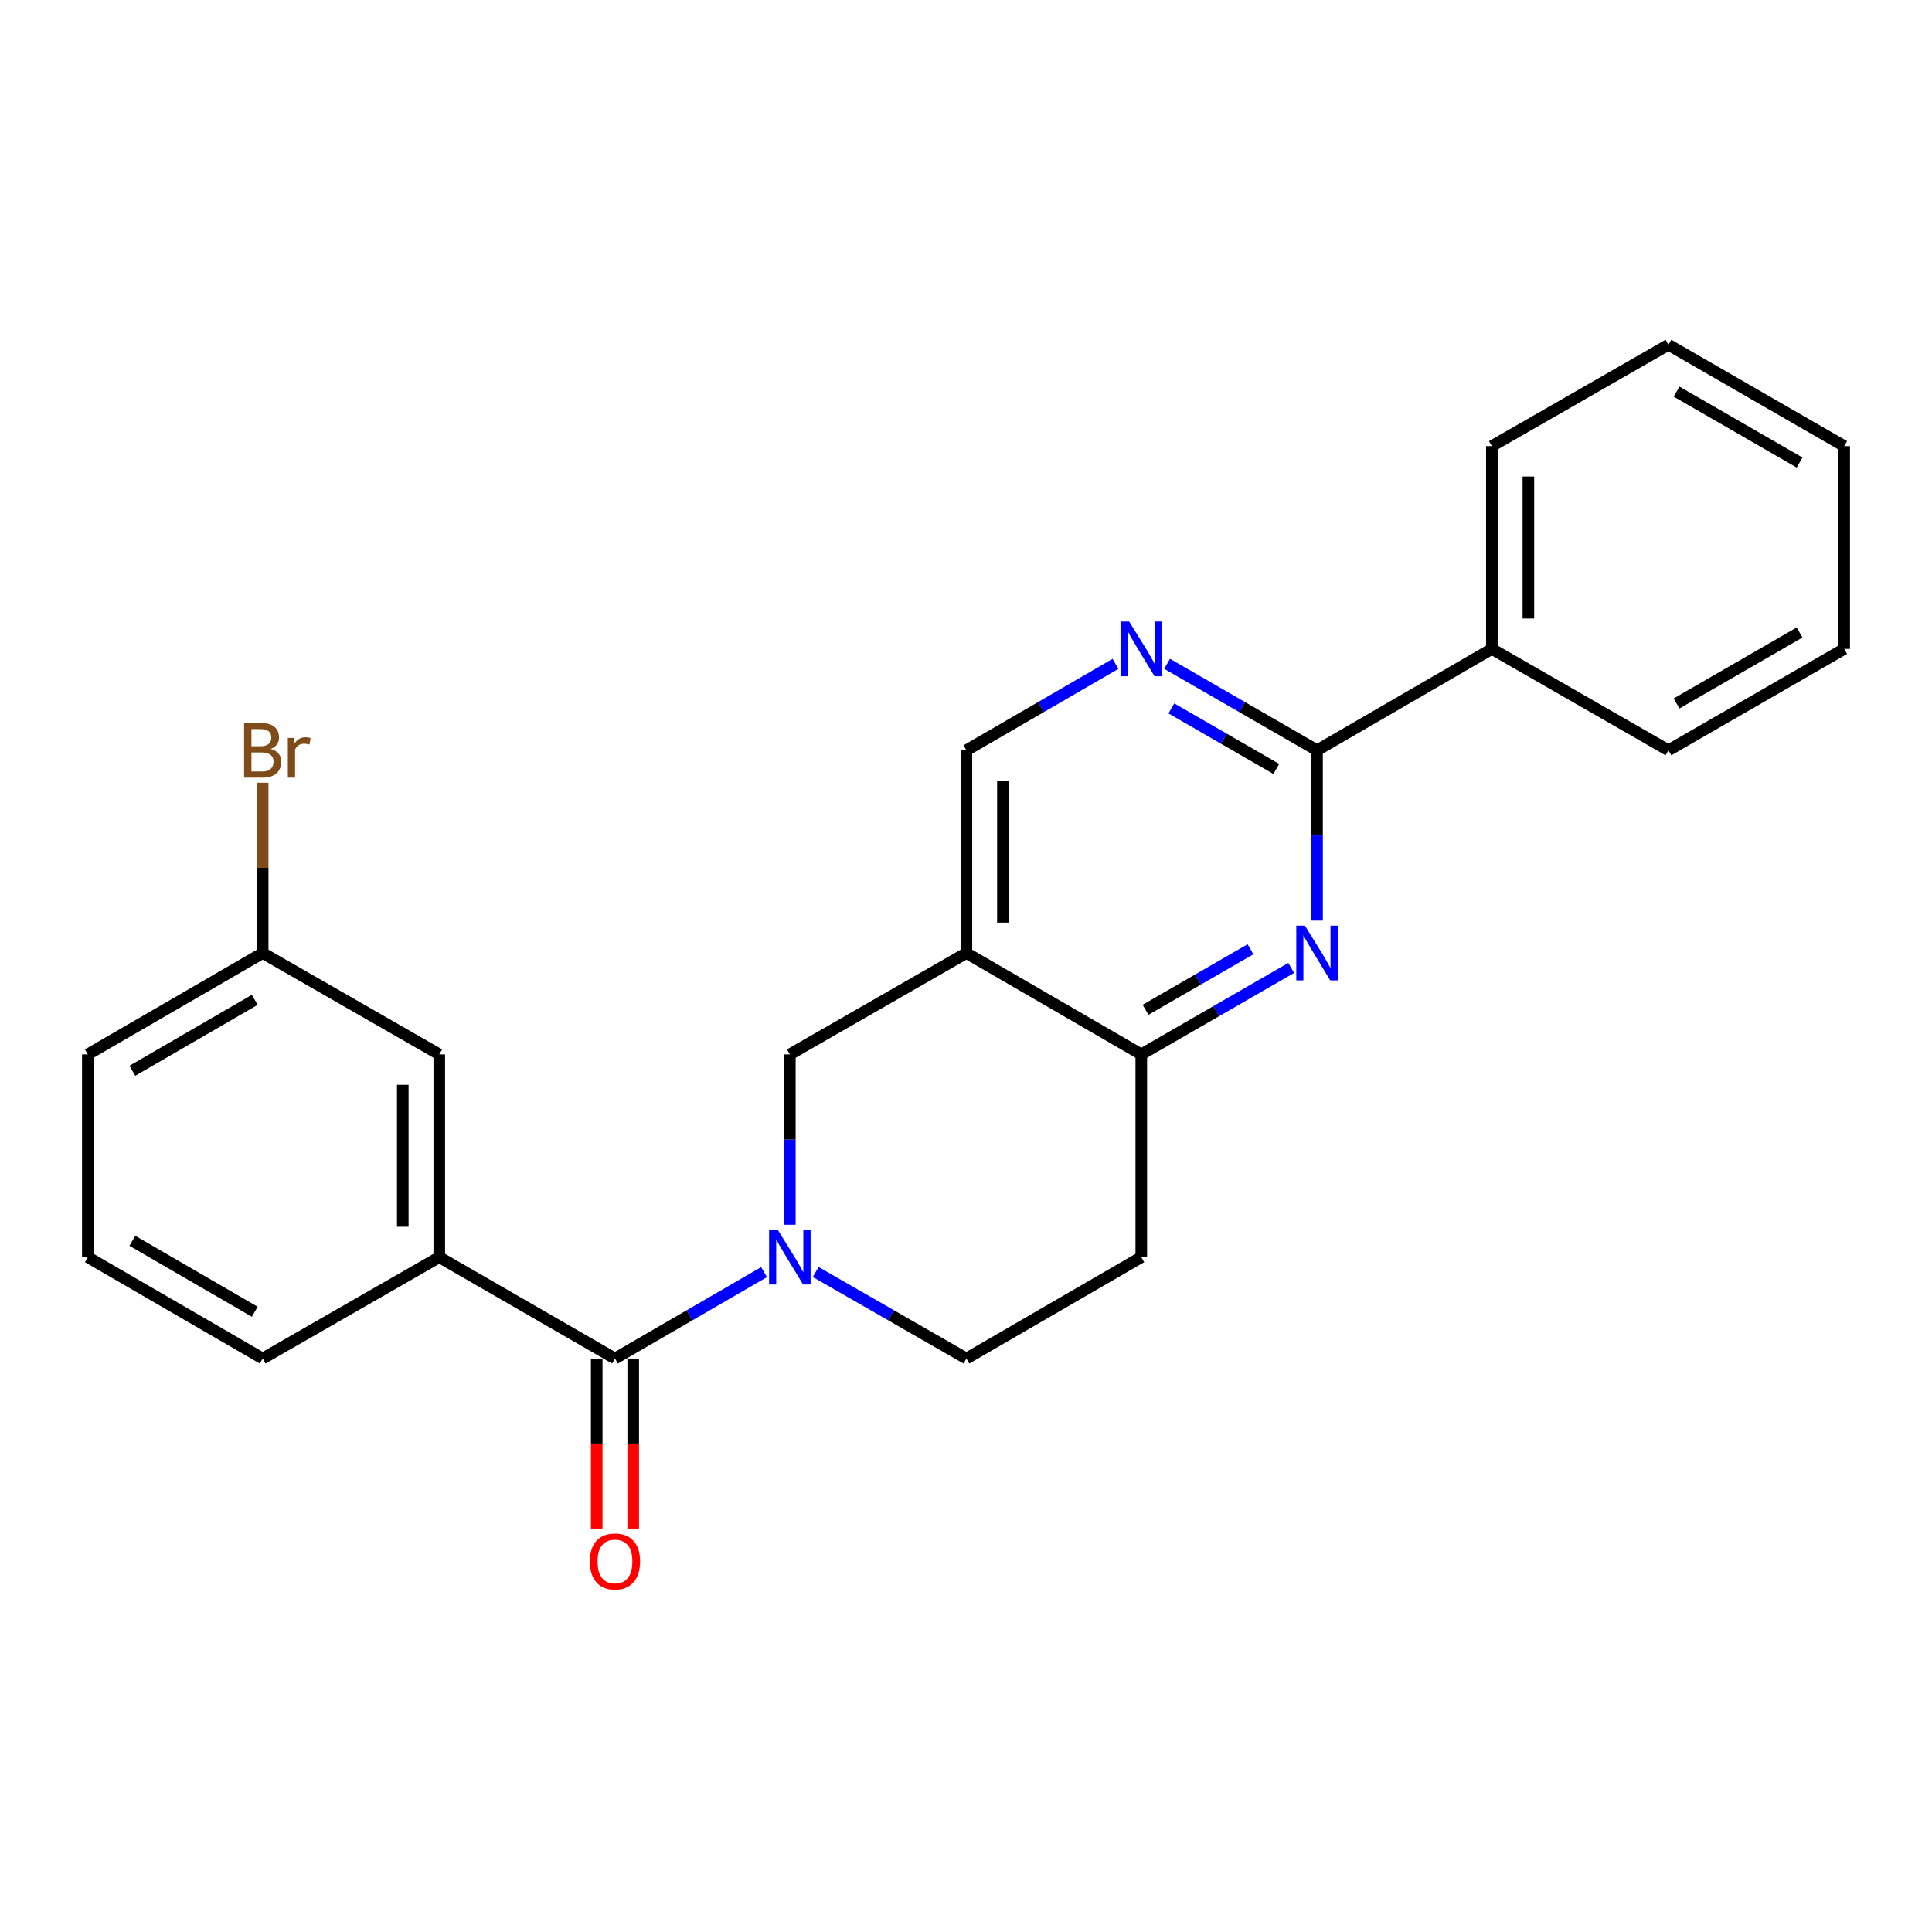<?xml version='1.0' encoding='iso-8859-1'?>
<svg version='1.1' baseProfile='full'
              xmlns='http://www.w3.org/2000/svg'
                      xmlns:rdkit='http://www.rdkit.org/xml'
                      xmlns:xlink='http://www.w3.org/1999/xlink'
                  xml:space='preserve'
width='1000px' height='1000px' viewBox='0 0 1000 1000'>
<!-- END OF HEADER -->
<rect style='opacity:1.0;fill:#FFFFFF;stroke:none' width='1000' height='1000' x='0' y='0'> </rect>
<path class='bond-0' d='M 395.467,658.448 L 356.886,680.814' style='fill:none;fill-rule:evenodd;stroke:#0000FF;stroke-width:6px;stroke-linecap:butt;stroke-linejoin:miter;stroke-opacity:1' />
<path class='bond-0' d='M 356.886,680.814 L 318.306,703.18' style='fill:none;fill-rule:evenodd;stroke:#000000;stroke-width:6px;stroke-linecap:butt;stroke-linejoin:miter;stroke-opacity:1' />
<path class='bond-6' d='M 408.822,633.921 L 408.822,589.833' style='fill:none;fill-rule:evenodd;stroke:#0000FF;stroke-width:6px;stroke-linecap:butt;stroke-linejoin:miter;stroke-opacity:1' />
<path class='bond-6' d='M 408.822,589.833 L 408.822,545.745' style='fill:none;fill-rule:evenodd;stroke:#000000;stroke-width:6px;stroke-linecap:butt;stroke-linejoin:miter;stroke-opacity:1' />
<path class='bond-9' d='M 422.197,658.385 L 461.203,680.783' style='fill:none;fill-rule:evenodd;stroke:#0000FF;stroke-width:6px;stroke-linecap:butt;stroke-linejoin:miter;stroke-opacity:1' />
<path class='bond-9' d='M 461.203,680.783 L 500.21,703.18' style='fill:none;fill-rule:evenodd;stroke:#000000;stroke-width:6px;stroke-linecap:butt;stroke-linejoin:miter;stroke-opacity:1' />
<path class='bond-7' d='M 318.306,703.18 L 227.369,650.705' style='fill:none;fill-rule:evenodd;stroke:#000000;stroke-width:6px;stroke-linecap:butt;stroke-linejoin:miter;stroke-opacity:1' />
<path class='bond-11' d='M 308.858,703.18 L 308.858,747.178' style='fill:none;fill-rule:evenodd;stroke:#000000;stroke-width:6px;stroke-linecap:butt;stroke-linejoin:miter;stroke-opacity:1' />
<path class='bond-11' d='M 308.858,747.178 L 308.858,791.176' style='fill:none;fill-rule:evenodd;stroke:#FF0000;stroke-width:6px;stroke-linecap:butt;stroke-linejoin:miter;stroke-opacity:1' />
<path class='bond-11' d='M 327.753,703.18 L 327.753,747.178' style='fill:none;fill-rule:evenodd;stroke:#000000;stroke-width:6px;stroke-linecap:butt;stroke-linejoin:miter;stroke-opacity:1' />
<path class='bond-11' d='M 327.753,747.178 L 327.753,791.176' style='fill:none;fill-rule:evenodd;stroke:#FF0000;stroke-width:6px;stroke-linecap:butt;stroke-linejoin:miter;stroke-opacity:1' />
<path class='bond-1' d='M 668.329,500.998 L 629.528,523.371' style='fill:none;fill-rule:evenodd;stroke:#0000FF;stroke-width:6px;stroke-linecap:butt;stroke-linejoin:miter;stroke-opacity:1' />
<path class='bond-1' d='M 629.528,523.371 L 590.726,545.745' style='fill:none;fill-rule:evenodd;stroke:#000000;stroke-width:6px;stroke-linecap:butt;stroke-linejoin:miter;stroke-opacity:1' />
<path class='bond-1' d='M 647.25,491.341 L 620.089,507.003' style='fill:none;fill-rule:evenodd;stroke:#0000FF;stroke-width:6px;stroke-linecap:butt;stroke-linejoin:miter;stroke-opacity:1' />
<path class='bond-1' d='M 620.089,507.003 L 592.928,522.664' style='fill:none;fill-rule:evenodd;stroke:#000000;stroke-width:6px;stroke-linecap:butt;stroke-linejoin:miter;stroke-opacity:1' />
<path class='bond-3' d='M 681.694,476.507 L 681.694,432.429' style='fill:none;fill-rule:evenodd;stroke:#0000FF;stroke-width:6px;stroke-linecap:butt;stroke-linejoin:miter;stroke-opacity:1' />
<path class='bond-3' d='M 681.694,432.429 L 681.694,388.351' style='fill:none;fill-rule:evenodd;stroke:#000000;stroke-width:6px;stroke-linecap:butt;stroke-linejoin:miter;stroke-opacity:1' />
<path class='bond-2' d='M 500.21,493.291 L 408.822,545.745' style='fill:none;fill-rule:evenodd;stroke:#000000;stroke-width:6px;stroke-linecap:butt;stroke-linejoin:miter;stroke-opacity:1' />
<path class='bond-8' d='M 500.21,493.291 L 500.21,388.351' style='fill:none;fill-rule:evenodd;stroke:#000000;stroke-width:6px;stroke-linecap:butt;stroke-linejoin:miter;stroke-opacity:1' />
<path class='bond-8' d='M 519.105,477.55 L 519.105,404.092' style='fill:none;fill-rule:evenodd;stroke:#000000;stroke-width:6px;stroke-linecap:butt;stroke-linejoin:miter;stroke-opacity:1' />
<path class='bond-24' d='M 500.21,493.291 L 590.726,545.745' style='fill:none;fill-rule:evenodd;stroke:#000000;stroke-width:6px;stroke-linecap:butt;stroke-linejoin:miter;stroke-opacity:1' />
<path class='bond-13' d='M 681.694,388.351 L 772.19,335.876' style='fill:none;fill-rule:evenodd;stroke:#000000;stroke-width:6px;stroke-linecap:butt;stroke-linejoin:miter;stroke-opacity:1' />
<path class='bond-25' d='M 681.694,388.351 L 642.893,365.969' style='fill:none;fill-rule:evenodd;stroke:#000000;stroke-width:6px;stroke-linecap:butt;stroke-linejoin:miter;stroke-opacity:1' />
<path class='bond-25' d='M 642.893,365.969 L 604.092,343.586' style='fill:none;fill-rule:evenodd;stroke:#0000FF;stroke-width:6px;stroke-linecap:butt;stroke-linejoin:miter;stroke-opacity:1' />
<path class='bond-25' d='M 660.613,398.004 L 633.452,382.336' style='fill:none;fill-rule:evenodd;stroke:#000000;stroke-width:6px;stroke-linecap:butt;stroke-linejoin:miter;stroke-opacity:1' />
<path class='bond-25' d='M 633.452,382.336 L 606.291,366.668' style='fill:none;fill-rule:evenodd;stroke:#0000FF;stroke-width:6px;stroke-linecap:butt;stroke-linejoin:miter;stroke-opacity:1' />
<path class='bond-4' d='M 590.726,545.745 L 590.726,650.705' style='fill:none;fill-rule:evenodd;stroke:#000000;stroke-width:6px;stroke-linecap:butt;stroke-linejoin:miter;stroke-opacity:1' />
<path class='bond-5' d='M 577.371,343.619 L 538.79,365.985' style='fill:none;fill-rule:evenodd;stroke:#0000FF;stroke-width:6px;stroke-linecap:butt;stroke-linejoin:miter;stroke-opacity:1' />
<path class='bond-5' d='M 538.79,365.985 L 500.21,388.351' style='fill:none;fill-rule:evenodd;stroke:#000000;stroke-width:6px;stroke-linecap:butt;stroke-linejoin:miter;stroke-opacity:1' />
<path class='bond-12' d='M 227.369,650.705 L 227.369,545.745' style='fill:none;fill-rule:evenodd;stroke:#000000;stroke-width:6px;stroke-linecap:butt;stroke-linejoin:miter;stroke-opacity:1' />
<path class='bond-12' d='M 208.475,634.961 L 208.475,561.489' style='fill:none;fill-rule:evenodd;stroke:#000000;stroke-width:6px;stroke-linecap:butt;stroke-linejoin:miter;stroke-opacity:1' />
<path class='bond-16' d='M 227.369,650.705 L 135.961,703.18' style='fill:none;fill-rule:evenodd;stroke:#000000;stroke-width:6px;stroke-linecap:butt;stroke-linejoin:miter;stroke-opacity:1' />
<path class='bond-10' d='M 500.21,703.18 L 590.726,650.705' style='fill:none;fill-rule:evenodd;stroke:#000000;stroke-width:6px;stroke-linecap:butt;stroke-linejoin:miter;stroke-opacity:1' />
<path class='bond-14' d='M 227.369,545.745 L 135.961,493.291' style='fill:none;fill-rule:evenodd;stroke:#000000;stroke-width:6px;stroke-linecap:butt;stroke-linejoin:miter;stroke-opacity:1' />
<path class='bond-18' d='M 772.19,335.876 L 772.19,230.916' style='fill:none;fill-rule:evenodd;stroke:#000000;stroke-width:6px;stroke-linecap:butt;stroke-linejoin:miter;stroke-opacity:1' />
<path class='bond-18' d='M 791.085,320.132 L 791.085,246.66' style='fill:none;fill-rule:evenodd;stroke:#000000;stroke-width:6px;stroke-linecap:butt;stroke-linejoin:miter;stroke-opacity:1' />
<path class='bond-19' d='M 772.19,335.876 L 863.578,388.351' style='fill:none;fill-rule:evenodd;stroke:#000000;stroke-width:6px;stroke-linecap:butt;stroke-linejoin:miter;stroke-opacity:1' />
<path class='bond-15' d='M 135.961,493.291 L 135.961,449.213' style='fill:none;fill-rule:evenodd;stroke:#000000;stroke-width:6px;stroke-linecap:butt;stroke-linejoin:miter;stroke-opacity:1' />
<path class='bond-15' d='M 135.961,449.213 L 135.961,405.135' style='fill:none;fill-rule:evenodd;stroke:#7F4C19;stroke-width:6px;stroke-linecap:butt;stroke-linejoin:miter;stroke-opacity:1' />
<path class='bond-26' d='M 135.961,493.291 L 45.455,545.745' style='fill:none;fill-rule:evenodd;stroke:#000000;stroke-width:6px;stroke-linecap:butt;stroke-linejoin:miter;stroke-opacity:1' />
<path class='bond-26' d='M 131.859,517.507 L 68.505,554.224' style='fill:none;fill-rule:evenodd;stroke:#000000;stroke-width:6px;stroke-linecap:butt;stroke-linejoin:miter;stroke-opacity:1' />
<path class='bond-17' d='M 135.961,703.18 L 45.455,650.705' style='fill:none;fill-rule:evenodd;stroke:#000000;stroke-width:6px;stroke-linecap:butt;stroke-linejoin:miter;stroke-opacity:1' />
<path class='bond-17' d='M 131.862,678.963 L 68.508,642.231' style='fill:none;fill-rule:evenodd;stroke:#000000;stroke-width:6px;stroke-linecap:butt;stroke-linejoin:miter;stroke-opacity:1' />
<path class='bond-20' d='M 45.455,650.705 L 45.455,545.745' style='fill:none;fill-rule:evenodd;stroke:#000000;stroke-width:6px;stroke-linecap:butt;stroke-linejoin:miter;stroke-opacity:1' />
<path class='bond-21' d='M 772.19,230.916 L 863.578,178.462' style='fill:none;fill-rule:evenodd;stroke:#000000;stroke-width:6px;stroke-linecap:butt;stroke-linejoin:miter;stroke-opacity:1' />
<path class='bond-22' d='M 863.578,388.351 L 954.545,335.876' style='fill:none;fill-rule:evenodd;stroke:#000000;stroke-width:6px;stroke-linecap:butt;stroke-linejoin:miter;stroke-opacity:1' />
<path class='bond-22' d='M 867.781,364.113 L 931.459,327.381' style='fill:none;fill-rule:evenodd;stroke:#000000;stroke-width:6px;stroke-linecap:butt;stroke-linejoin:miter;stroke-opacity:1' />
<path class='bond-27' d='M 863.578,178.462 L 954.545,230.916' style='fill:none;fill-rule:evenodd;stroke:#000000;stroke-width:6px;stroke-linecap:butt;stroke-linejoin:miter;stroke-opacity:1' />
<path class='bond-27' d='M 867.784,202.698 L 931.462,239.416' style='fill:none;fill-rule:evenodd;stroke:#000000;stroke-width:6px;stroke-linecap:butt;stroke-linejoin:miter;stroke-opacity:1' />
<path class='bond-23' d='M 954.545,335.876 L 954.545,230.916' style='fill:none;fill-rule:evenodd;stroke:#000000;stroke-width:6px;stroke-linecap:butt;stroke-linejoin:miter;stroke-opacity:1' />
<path  class='atom-0' d='M 402.562 636.545
L 411.842 651.545
Q 412.762 653.025, 414.242 655.705
Q 415.722 658.385, 415.802 658.545
L 415.802 636.545
L 419.562 636.545
L 419.562 664.865
L 415.682 664.865
L 405.722 648.465
Q 404.562 646.545, 403.322 644.345
Q 402.122 642.145, 401.762 641.465
L 401.762 664.865
L 398.082 664.865
L 398.082 636.545
L 402.562 636.545
' fill='#0000FF'/>
<path  class='atom-2' d='M 675.434 479.131
L 684.714 494.131
Q 685.634 495.611, 687.114 498.291
Q 688.594 500.971, 688.674 501.131
L 688.674 479.131
L 692.434 479.131
L 692.434 507.451
L 688.554 507.451
L 678.594 491.051
Q 677.434 489.131, 676.194 486.931
Q 674.994 484.731, 674.634 484.051
L 674.634 507.451
L 670.954 507.451
L 670.954 479.131
L 675.434 479.131
' fill='#0000FF'/>
<path  class='atom-6' d='M 584.466 321.716
L 593.746 336.716
Q 594.666 338.196, 596.146 340.876
Q 597.626 343.556, 597.706 343.716
L 597.706 321.716
L 601.466 321.716
L 601.466 350.036
L 597.586 350.036
L 587.626 333.636
Q 586.466 331.716, 585.226 329.516
Q 584.026 327.316, 583.666 326.636
L 583.666 350.036
L 579.986 350.036
L 579.986 321.716
L 584.466 321.716
' fill='#0000FF'/>
<path  class='atom-12' d='M 305.306 808.2
Q 305.306 801.4, 308.666 797.6
Q 312.026 793.8, 318.306 793.8
Q 324.586 793.8, 327.946 797.6
Q 331.306 801.4, 331.306 808.2
Q 331.306 815.08, 327.906 819
Q 324.506 822.88, 318.306 822.88
Q 312.066 822.88, 308.666 819
Q 305.306 815.12, 305.306 808.2
M 318.306 819.68
Q 322.626 819.68, 324.946 816.8
Q 327.306 813.88, 327.306 808.2
Q 327.306 802.64, 324.946 799.84
Q 322.626 797, 318.306 797
Q 313.986 797, 311.626 799.8
Q 309.306 802.6, 309.306 808.2
Q 309.306 813.92, 311.626 816.8
Q 313.986 819.68, 318.306 819.68
' fill='#FF0000'/>
<path  class='atom-16' d='M 140.101 387.631
Q 142.821 388.391, 144.181 390.071
Q 145.581 391.711, 145.581 394.151
Q 145.581 398.071, 143.061 400.311
Q 140.581 402.511, 135.861 402.511
L 126.341 402.511
L 126.341 374.191
L 134.701 374.191
Q 139.541 374.191, 141.981 376.151
Q 144.421 378.111, 144.421 381.711
Q 144.421 385.991, 140.101 387.631
M 130.141 377.391
L 130.141 386.271
L 134.701 386.271
Q 137.501 386.271, 138.941 385.151
Q 140.421 383.991, 140.421 381.711
Q 140.421 377.391, 134.701 377.391
L 130.141 377.391
M 135.861 399.311
Q 138.621 399.311, 140.101 397.991
Q 141.581 396.671, 141.581 394.151
Q 141.581 391.831, 139.941 390.671
Q 138.341 389.471, 135.261 389.471
L 130.141 389.471
L 130.141 399.311
L 135.861 399.311
' fill='#7F4C19'/>
<path  class='atom-16' d='M 152.021 381.951
L 152.461 384.791
Q 154.621 381.591, 158.141 381.591
Q 159.261 381.591, 160.781 381.991
L 160.181 385.351
Q 158.461 384.951, 157.501 384.951
Q 155.821 384.951, 154.701 385.631
Q 153.621 386.271, 152.741 387.831
L 152.741 402.511
L 148.981 402.511
L 148.981 381.951
L 152.021 381.951
' fill='#7F4C19'/>
</svg>
